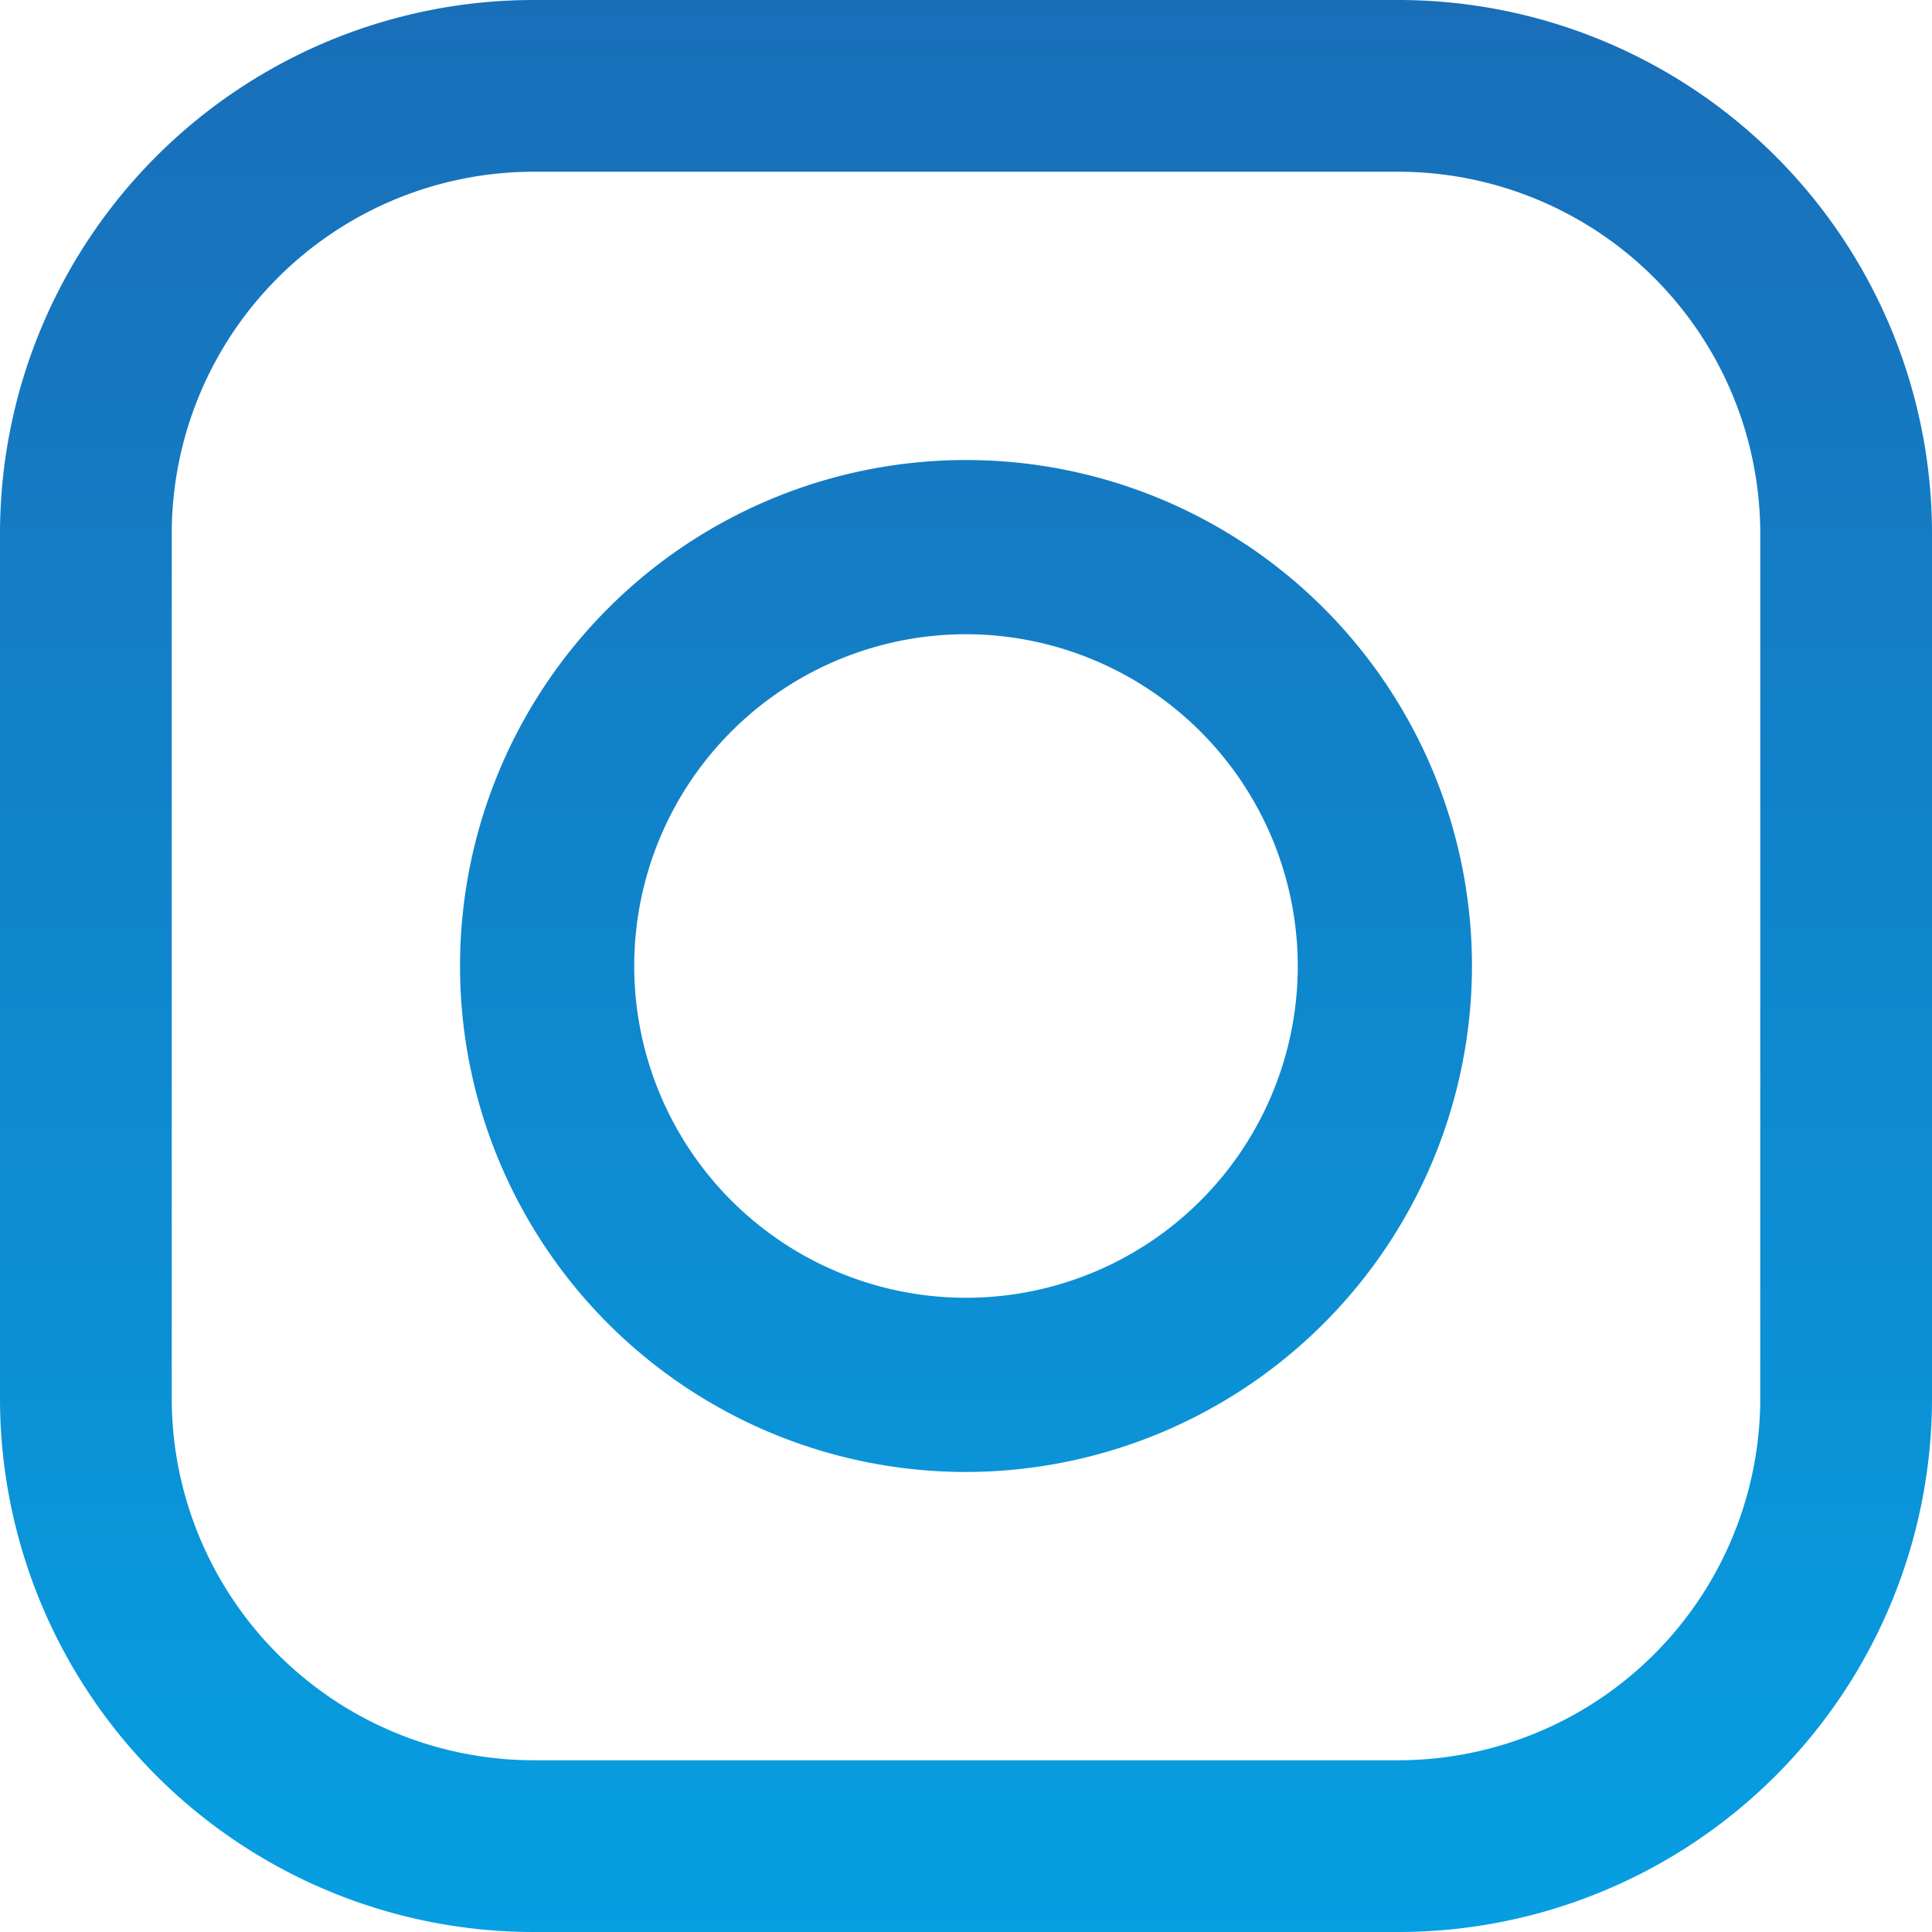 <svg xmlns="http://www.w3.org/2000/svg" xmlns:xlink="http://www.w3.org/1999/xlink" width="18" height="18" viewBox="0 0 18 18">
  <defs>
    <linearGradient id="linear-gradient" x1="0.5" x2="0.5" y2="1" gradientUnits="objectBoundingBox">
      <stop offset="0" stop-color="#196eb8"/>
      <stop offset="1" stop-color="#069fe2"/>
    </linearGradient>
  </defs>
  <path id="icon-instagram" d="M13.033,18H4.967A4.973,4.973,0,0,1,0,13.033V4.967A4.973,4.973,0,0,1,4.967,0h8.066A4.973,4.973,0,0,1,18,4.967v8.066A4.973,4.973,0,0,1,13.033,18ZM4.967,1.6A3.374,3.374,0,0,0,1.6,4.967v8.066A3.374,3.374,0,0,0,4.967,16.4h8.066A3.374,3.374,0,0,0,16.4,13.033V4.967A3.374,3.374,0,0,0,13.033,1.6ZM9,13.714A4.714,4.714,0,1,1,13.714,9,4.72,4.72,0,0,1,9,13.714ZM9,5.909A3.091,3.091,0,1,0,12.091,9,3.095,3.095,0,0,0,9,5.909Z" fill="url(#linear-gradient)"/>
</svg>
